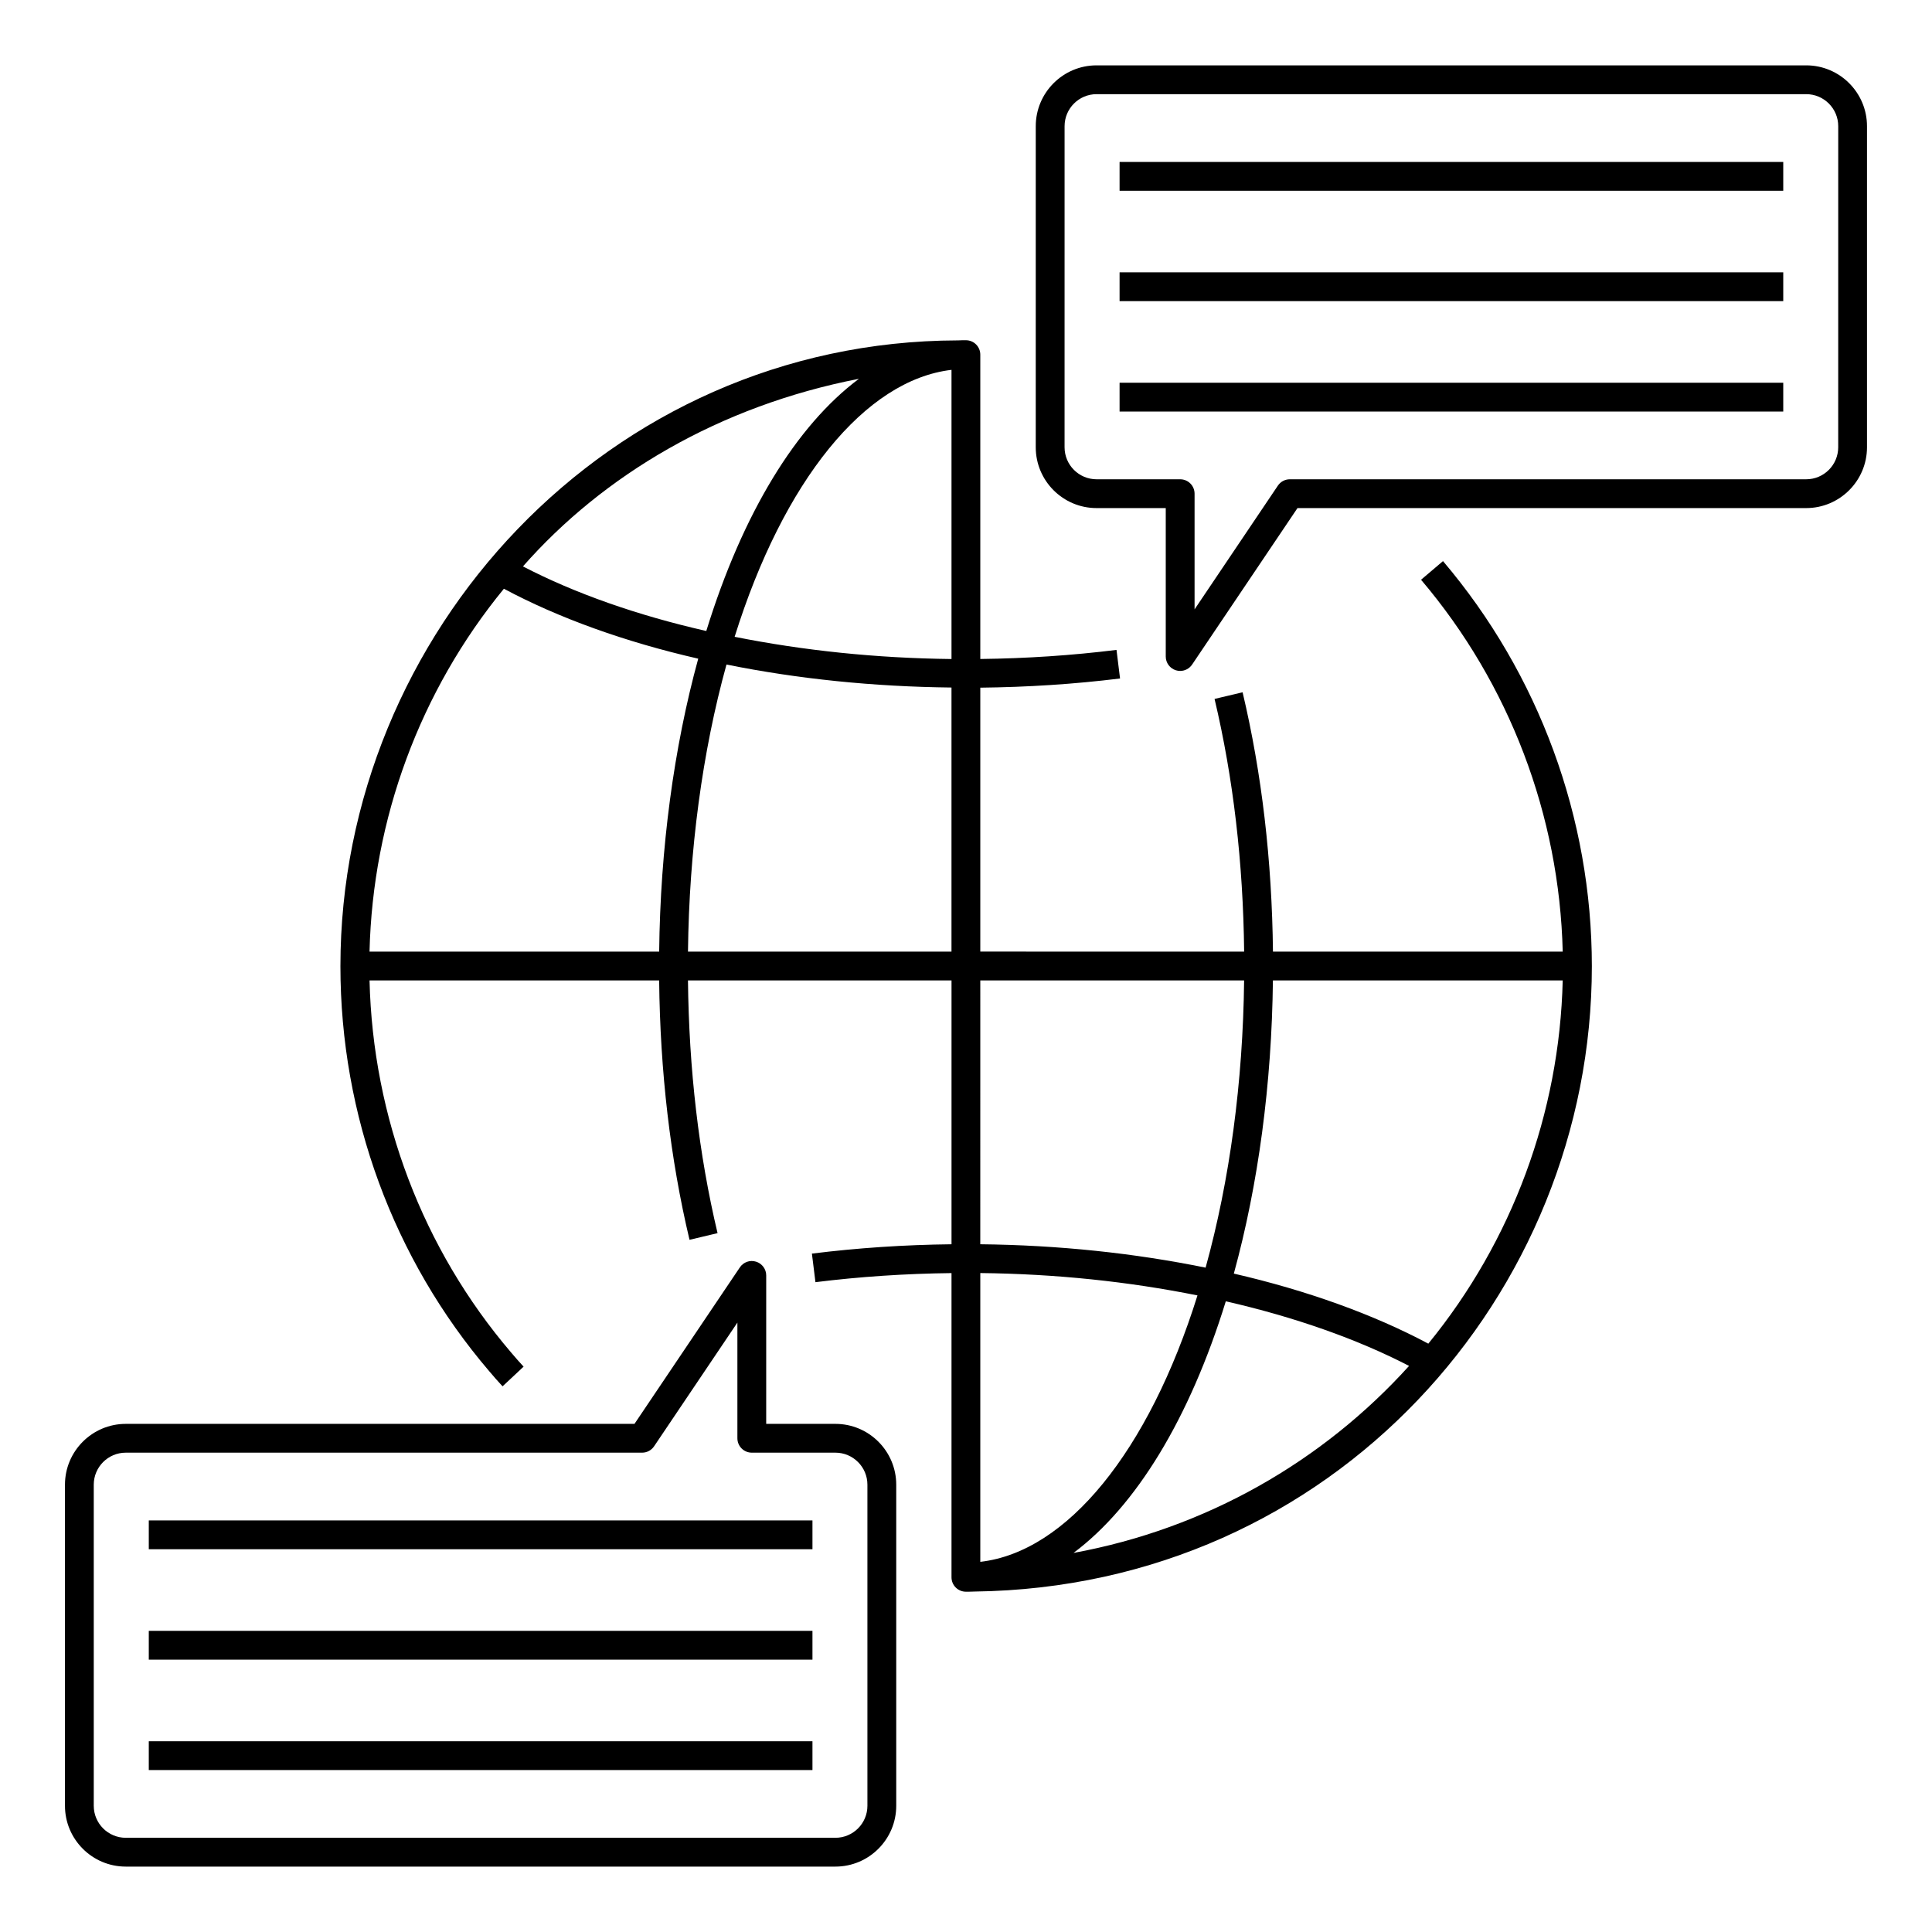 <?xml version="1.0" encoding="UTF-8"?>
<!-- Uploaded to: ICON Repo, www.iconrepo.com, Generator: ICON Repo Mixer Tools -->
<svg fill="#000000" width="800px" height="800px" version="1.1" viewBox="144 144 512 512" xmlns="http://www.w3.org/2000/svg">
 <g>
  <path d="m183.43 605.45h175.88v7.633h-175.88z"/>
  <path d="m526.41 292.7-5.816 4.941c23.43 27.59 36.66 62.449 37.543 98.543h-76.789c-0.262-24.102-2.945-47.207-8.047-68.723l-7.43 1.762c4.965 20.934 7.578 43.438 7.84 66.965l-69.922-0.004v-69.945c12.5-0.137 24.945-0.934 37.035-2.434l-0.938-7.574c-11.766 1.461-23.871 2.269-36.098 2.406v-80.656c0-2.109-1.707-3.816-3.816-3.816-0.727 0-1.445 0.004-1.945 0.039-0.074 0-0.152 0-0.223 0.004h-0.02c-92.719 0.23-163.57 77.699-163.57 165.84 0 39.465 14.012 77.59 39.438 107.34 1.148 1.363 2.297 2.684 3.531 4.004l5.574-5.219c-1.145-1.223-2.207-2.445-3.289-3.723-23.441-27.426-36.668-62.305-37.539-98.625h76.75c0.258 24.133 2.941 47.246 8.047 68.738l7.43-1.766c-4.969-20.91-7.582-43.414-7.84-66.973h69.844v69.922c-12.508 0.137-24.938 0.969-37 2.473l0.941 7.574c11.73-1.461 23.82-2.269 36.055-2.41v80.621c0 2.109 1.707 3.816 3.816 3.816 0.773 0 1.5-0.004 2.094-0.039h0.031 0.125c0.012 0 0.02-0.004 0.031-0.004 95.031-1.227 163.6-78.781 163.6-165.71 0.004-39.277-14.004-77.402-39.441-107.36zm-97.914 262.84c16.539-12.383 30.73-35.508 40.355-66.684 18.18 4.152 34.824 10.008 48.566 17.125-22.898 25.336-53.836 43.129-88.922 49.559zm-24.707 2.363v-76.531c20.012 0.219 39.301 2.258 57.555 5.926-12.934 41.359-34.633 67.992-57.555 70.605zm118.73-57.82c-14.523-7.746-32.188-14.109-51.539-18.566 6.492-23.66 10.051-50.324 10.355-77.695h76.801c-0.84 35.148-13.391 69.074-35.617 96.262zm-244.98-200.06c14.512 7.762 32.164 14.113 51.5 18.531-6.488 23.645-10.043 50.289-10.352 77.641l-76.758-0.004c0.848-35.184 13.387-69.066 35.609-96.168zm118.62-58.008v76.633c-19.938-0.219-39.203-2.242-57.473-5.887 12.922-41.348 34.574-68.07 57.473-70.746zm-24.531 2.371c-16.578 12.379-30.809 35.562-40.453 66.832-18.195-4.125-34.848-9.973-48.586-17.117 21.266-24.168 51.977-42.504 89.039-49.715zm-45.305 151.8c0.305-26.828 3.809-52.961 10.203-76.078 18.945 3.824 38.957 5.867 59.629 6.094v69.984zm147.38 7.637c-0.301 26.844-3.805 52.988-10.203 76.117-18.91-3.848-38.914-5.977-59.715-6.199l0.004-69.918z"/>
  <path d="m622.66 161.32h-188.06c-8.887 0-16.113 7.231-16.113 16.117l-0.004 85.094c0 8.887 7.231 16.117 16.113 16.117h18.34v39.34c0 1.676 1.098 3.16 2.703 3.648 0.367 0.117 0.742 0.168 1.113 0.168 1.246 0 2.441-0.609 3.168-1.684l27.926-41.473h134.81c8.887 0 16.117-7.231 16.117-16.117v-85.094c0-8.887-7.231-16.117-16.117-16.117zm8.484 101.21c0 4.68-3.805 8.484-8.484 8.484h-136.84c-1.27 0-2.457 0.629-3.168 1.684l-22.078 32.789v-30.656c0-2.109-1.707-3.816-3.816-3.816h-22.156c-4.676 0-8.48-3.805-8.48-8.484l0.004-85.094c0-4.68 3.805-8.484 8.48-8.484h188.06c4.68 0 8.484 3.805 8.484 8.484z"/>
  <path d="m440.7 186.92h175.88v7.633h-175.88z"/>
  <path d="m440.7 216.17h175.88v7.633h-175.88z"/>
  <path d="m440.7 245.43h175.88v7.633h-175.88z"/>
  <path d="m183.43 546.93h175.88v7.633h-175.88z"/>
  <path d="m183.43 576.19h175.88v7.633h-175.88z"/>
  <path d="m365.39 521.34h-18.34l0.004-39.34c0-1.676-1.098-3.16-2.703-3.648-1.609-0.504-3.34 0.121-4.281 1.516l-27.926 41.473h-134.81c-8.887 0-16.117 7.231-16.117 16.117v85.094c0 8.887 7.231 16.117 16.117 16.117h188.06c8.887 0 16.117-7.231 16.117-16.117v-85.094c0-8.887-7.227-16.117-16.117-16.117zm8.484 101.21c0 4.68-3.805 8.484-8.484 8.484h-188.06c-4.68 0-8.484-3.805-8.484-8.484v-85.094c0-4.68 3.805-8.484 8.484-8.484h136.84c1.27 0 2.457-0.629 3.168-1.684l22.078-32.789v30.656c0 2.109 1.707 3.816 3.816 3.816h22.156c4.68 0 8.484 3.805 8.484 8.484z"/>
 </g>
</svg>